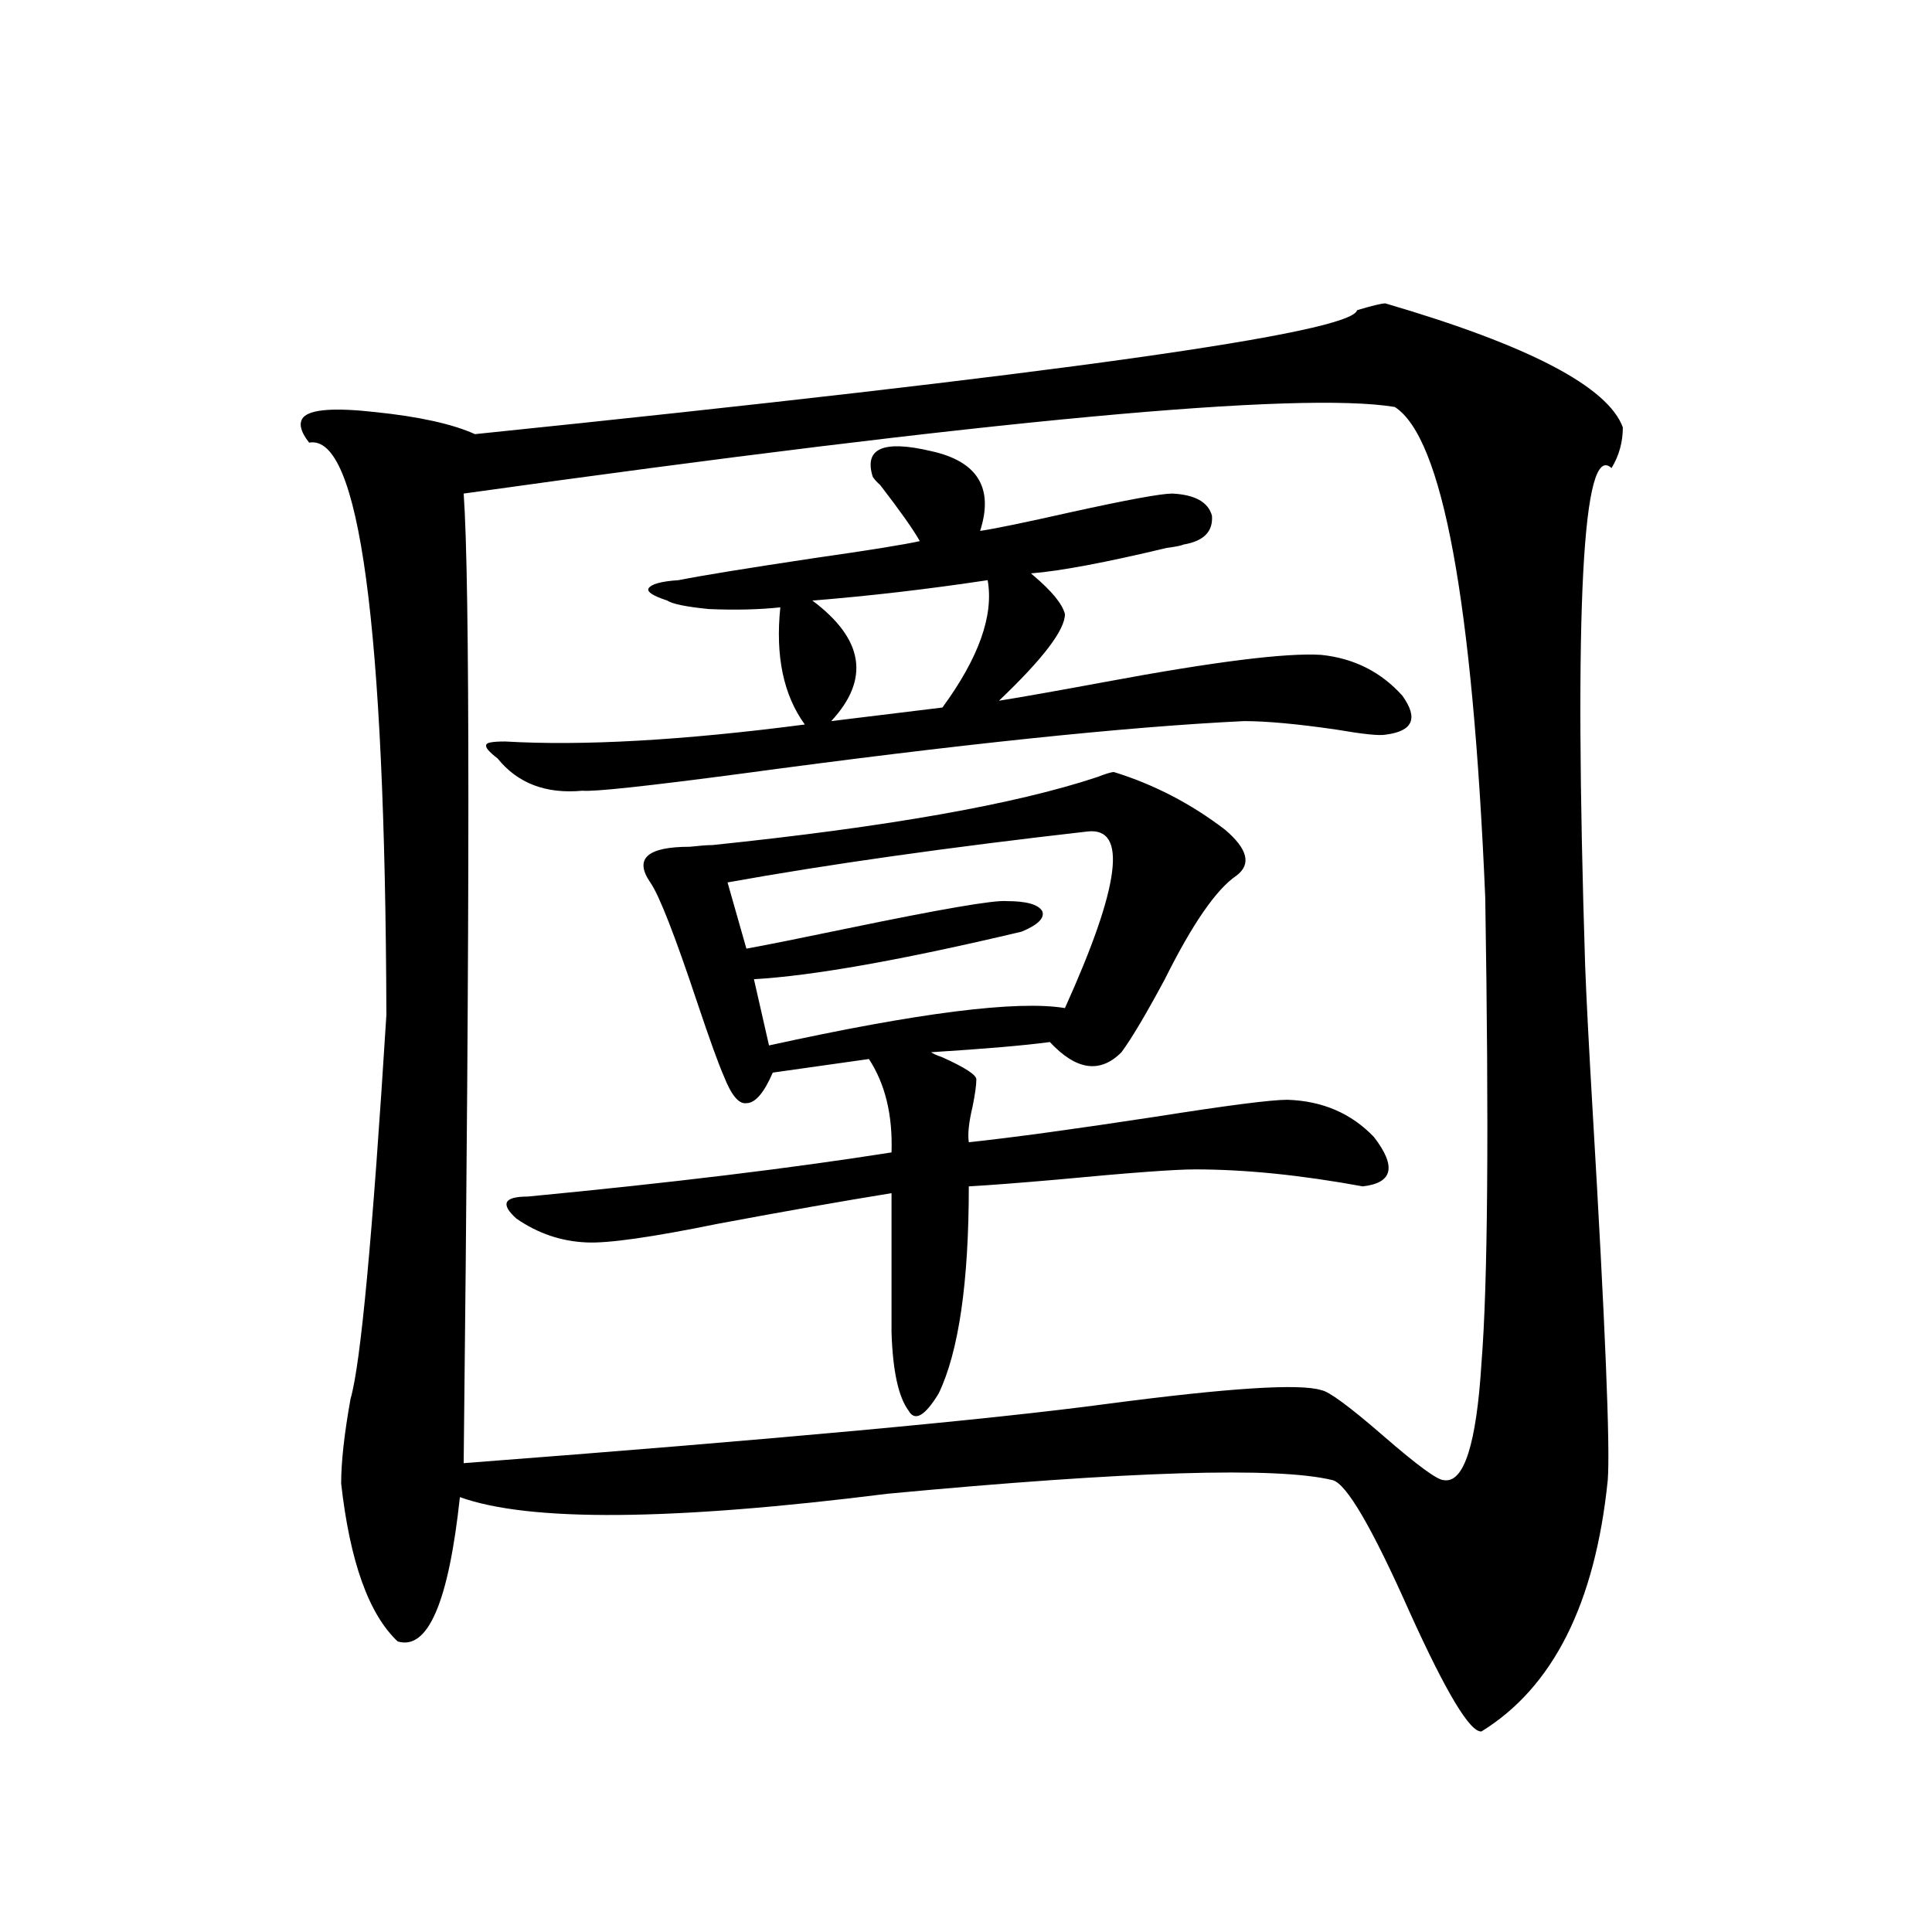 <?xml version="1.0" encoding="utf-8"?>
<!-- Generator: Adobe Illustrator 16.0.0, SVG Export Plug-In . SVG Version: 6.00 Build 0)  -->
<!DOCTYPE svg PUBLIC "-//W3C//DTD SVG 1.1//EN" "http://www.w3.org/Graphics/SVG/1.1/DTD/svg11.dtd">
<svg version="1.1" id="图层_1" xmlns="http://www.w3.org/2000/svg" xmlns:xlink="http://www.w3.org/1999/xlink" x="0px" y="0px"
	 width="1000px" height="1000px" viewBox="0 0 1000 1000" enable-background="new 0 0 1000 1000" xml:space="preserve">
<path d="M717.056,157.035c74.145,21.685,115.119,43.066,122.924,64.16c0,7.622-1.951,14.653-5.854,21.094
	c-14.969-14.063-19.512,71.782-13.658,257.52c0.64,17.002,1.951,42.188,3.902,75.586c6.494,110.166,9.1,173.735,7.805,190.723
	c-6.509,63.858-28.292,107.227-65.364,130.078c-5.854,0.577-18.216-19.926-37.072-61.523c-19.512-43.945-32.85-66.797-39.999-68.555
	c-28.627-7.031-105.363-4.683-230.238,7.031c-111.872,14.063-185.697,14.653-221.458,1.758
	c-5.854,54.492-16.585,79.391-32.194,74.707c-14.969-14.063-24.725-41.309-29.268-81.738c0-11.123,1.616-25.776,4.878-43.945
	c5.198-17.578,11.372-83.784,18.536-198.633c-0.656-202.148-13.994-300.874-39.999-296.191c-4.558-5.85-5.533-10.244-2.927-13.184
	c3.902-4.092,16.25-4.971,37.072-2.637c22.759,2.349,39.999,6.152,51.706,11.426c301.776-31.05,453.968-52.432,456.574-64.16
	C710.227,158.217,715.105,157.035,717.056,157.035z M721.934,210.648c-49.435-8.198-210.086,6.743-481.939,44.824
	c3.247,45.127,3.247,212.407,0,501.855c161.292-12.305,272.509-22.549,333.65-30.762c62.438-8.198,99.175-10.547,110.241-7.031
	c3.902,0.591,14.634,8.501,32.194,23.73c17.561,15.244,27.957,22.852,31.219,22.852c10.396,1.758,16.905-18.457,19.512-60.645
	c3.247-40.43,3.902-120.698,1.951-240.82C762.253,311.146,746.644,226.469,721.934,210.648z M261.458,383.793
	c40.319,2.349,92.025-0.576,155.118-8.789c-11.067-15.229-15.289-35.444-12.683-60.645c-11.067,1.182-23.414,1.47-37.072,0.879
	c-11.707-1.167-18.872-2.637-21.463-4.395c-7.165-2.334-10.411-4.395-9.756-6.152c1.296-2.334,6.494-3.804,15.609-4.395
	c11.707-2.334,35.121-6.152,70.242-11.426c28.612-4.092,46.828-7.031,54.633-8.789c-3.262-5.85-10.091-15.518-20.487-29.004
	c-1.951-1.758-3.262-3.213-3.902-4.395c-4.558-14.639,5.518-19.033,30.243-13.184c24.054,5.273,32.514,19.048,25.365,41.309
	c7.805-1.167,23.414-4.395,46.828-9.668c29.268-6.44,46.828-9.668,52.682-9.668c11.707,0.591,18.536,4.395,20.487,11.426
	c0.64,8.213-4.238,13.184-14.634,14.941c-1.311,0.591-4.238,1.182-8.78,1.758c-31.874,7.622-55.288,12.017-70.242,13.184
	l0.976,0.879c9.756,8.213,15.274,14.941,16.585,20.215c0,8.213-11.387,23.154-34.146,44.824c11.052-1.758,29.268-4.971,54.633-9.668
	c56.584-10.547,93.976-15.229,112.192-14.063c16.905,1.758,30.884,8.789,41.95,21.094c8.445,11.729,5.518,18.457-8.78,20.215
	c-3.262,0.591-11.707-0.288-25.365-2.637c-20.167-2.925-36.097-4.395-47.804-4.395c-61.142,2.939-147.969,12.017-260.481,27.246
	c-48.779,6.455-76.096,9.38-81.949,8.789c-18.872,1.758-33.505-3.804-43.901-16.699c-4.558-3.516-6.509-5.85-5.854-7.031
	C251.702,384.384,254.948,383.793,261.458,383.793z M576.572,399.613c20.807,6.455,39.999,16.411,57.56,29.883
	c11.707,9.971,13.658,17.881,5.854,23.73c-10.411,7.031-22.774,24.912-37.072,53.613c-9.756,18.169-17.24,30.762-22.438,37.793
	c-11.067,11.138-23.414,9.38-37.072-5.273c-13.018,1.758-33.505,3.516-61.462,5.273c0.64,0.591,2.591,1.47,5.854,2.637
	c11.707,5.273,17.561,9.092,17.561,11.426c0,2.939-0.656,7.622-1.951,14.063c-1.951,8.213-2.607,14.365-1.951,18.457
	c22.103-2.334,54.298-6.729,96.583-13.184c37.072-5.85,59.831-8.789,68.291-8.789c18.201,0.591,33.17,7.031,44.877,19.336
	c11.707,15.244,9.756,23.73-5.854,25.488c-31.874-5.85-60.822-8.789-86.827-8.789c-10.411,0-34.146,1.758-71.218,5.273
	c-20.167,1.758-35.457,2.939-45.853,3.516c0,49.81-5.213,85.557-15.609,107.227c-7.165,11.729-12.363,14.653-15.609,8.789
	c-5.213-7.031-8.14-20.503-8.78-40.43v-72.07c-25.365,4.106-55.288,9.38-89.754,15.82c-34.481,7.031-57.24,10.259-68.291,9.668
	c-13.018-0.576-25.045-4.683-36.097-12.305c-8.46-7.607-6.509-11.426,5.854-11.426c73.489-7.031,136.247-14.639,188.288-22.852
	c0.64-19.336-3.262-35.444-11.707-48.34l-49.755,7.031c-4.558,10.547-9.116,15.82-13.658,15.82
	c-3.902,0.591-7.805-4.092-11.707-14.063c-2.607-5.85-7.165-18.457-13.658-37.793c-11.707-35.156-19.847-55.947-24.39-62.402
	c-8.46-12.305-1.631-18.457,20.487-18.457c5.198-0.576,9.1-0.879,11.707-0.879c90.394-9.365,156.734-21.094,199.02-35.156
	C572.334,400.492,575.261,399.613,576.572,399.613z M562.914,430.375c-72.193,8.213-134.311,17.002-186.337,26.367l9.756,34.277
	c9.756-1.758,27.316-5.273,52.682-10.547c48.124-9.956,75.44-14.639,81.949-14.063c10.396,0,16.585,1.758,18.536,5.273
	c1.296,3.516-2.286,7.031-10.731,10.547c-61.797,14.653-107.97,22.852-138.533,24.609l7.805,34.277
	c77.391-16.987,128.442-23.428,153.167-19.336C579.819,458.5,583.721,428.041,562.914,430.375z M511.208,300.297
	c-31.219,4.697-61.462,8.213-90.729,10.547c26.661,19.927,29.908,40.732,9.756,62.402l57.56-7.031
	C506.65,340.438,514.454,318.466,511.208,300.297z"/>
</svg>
